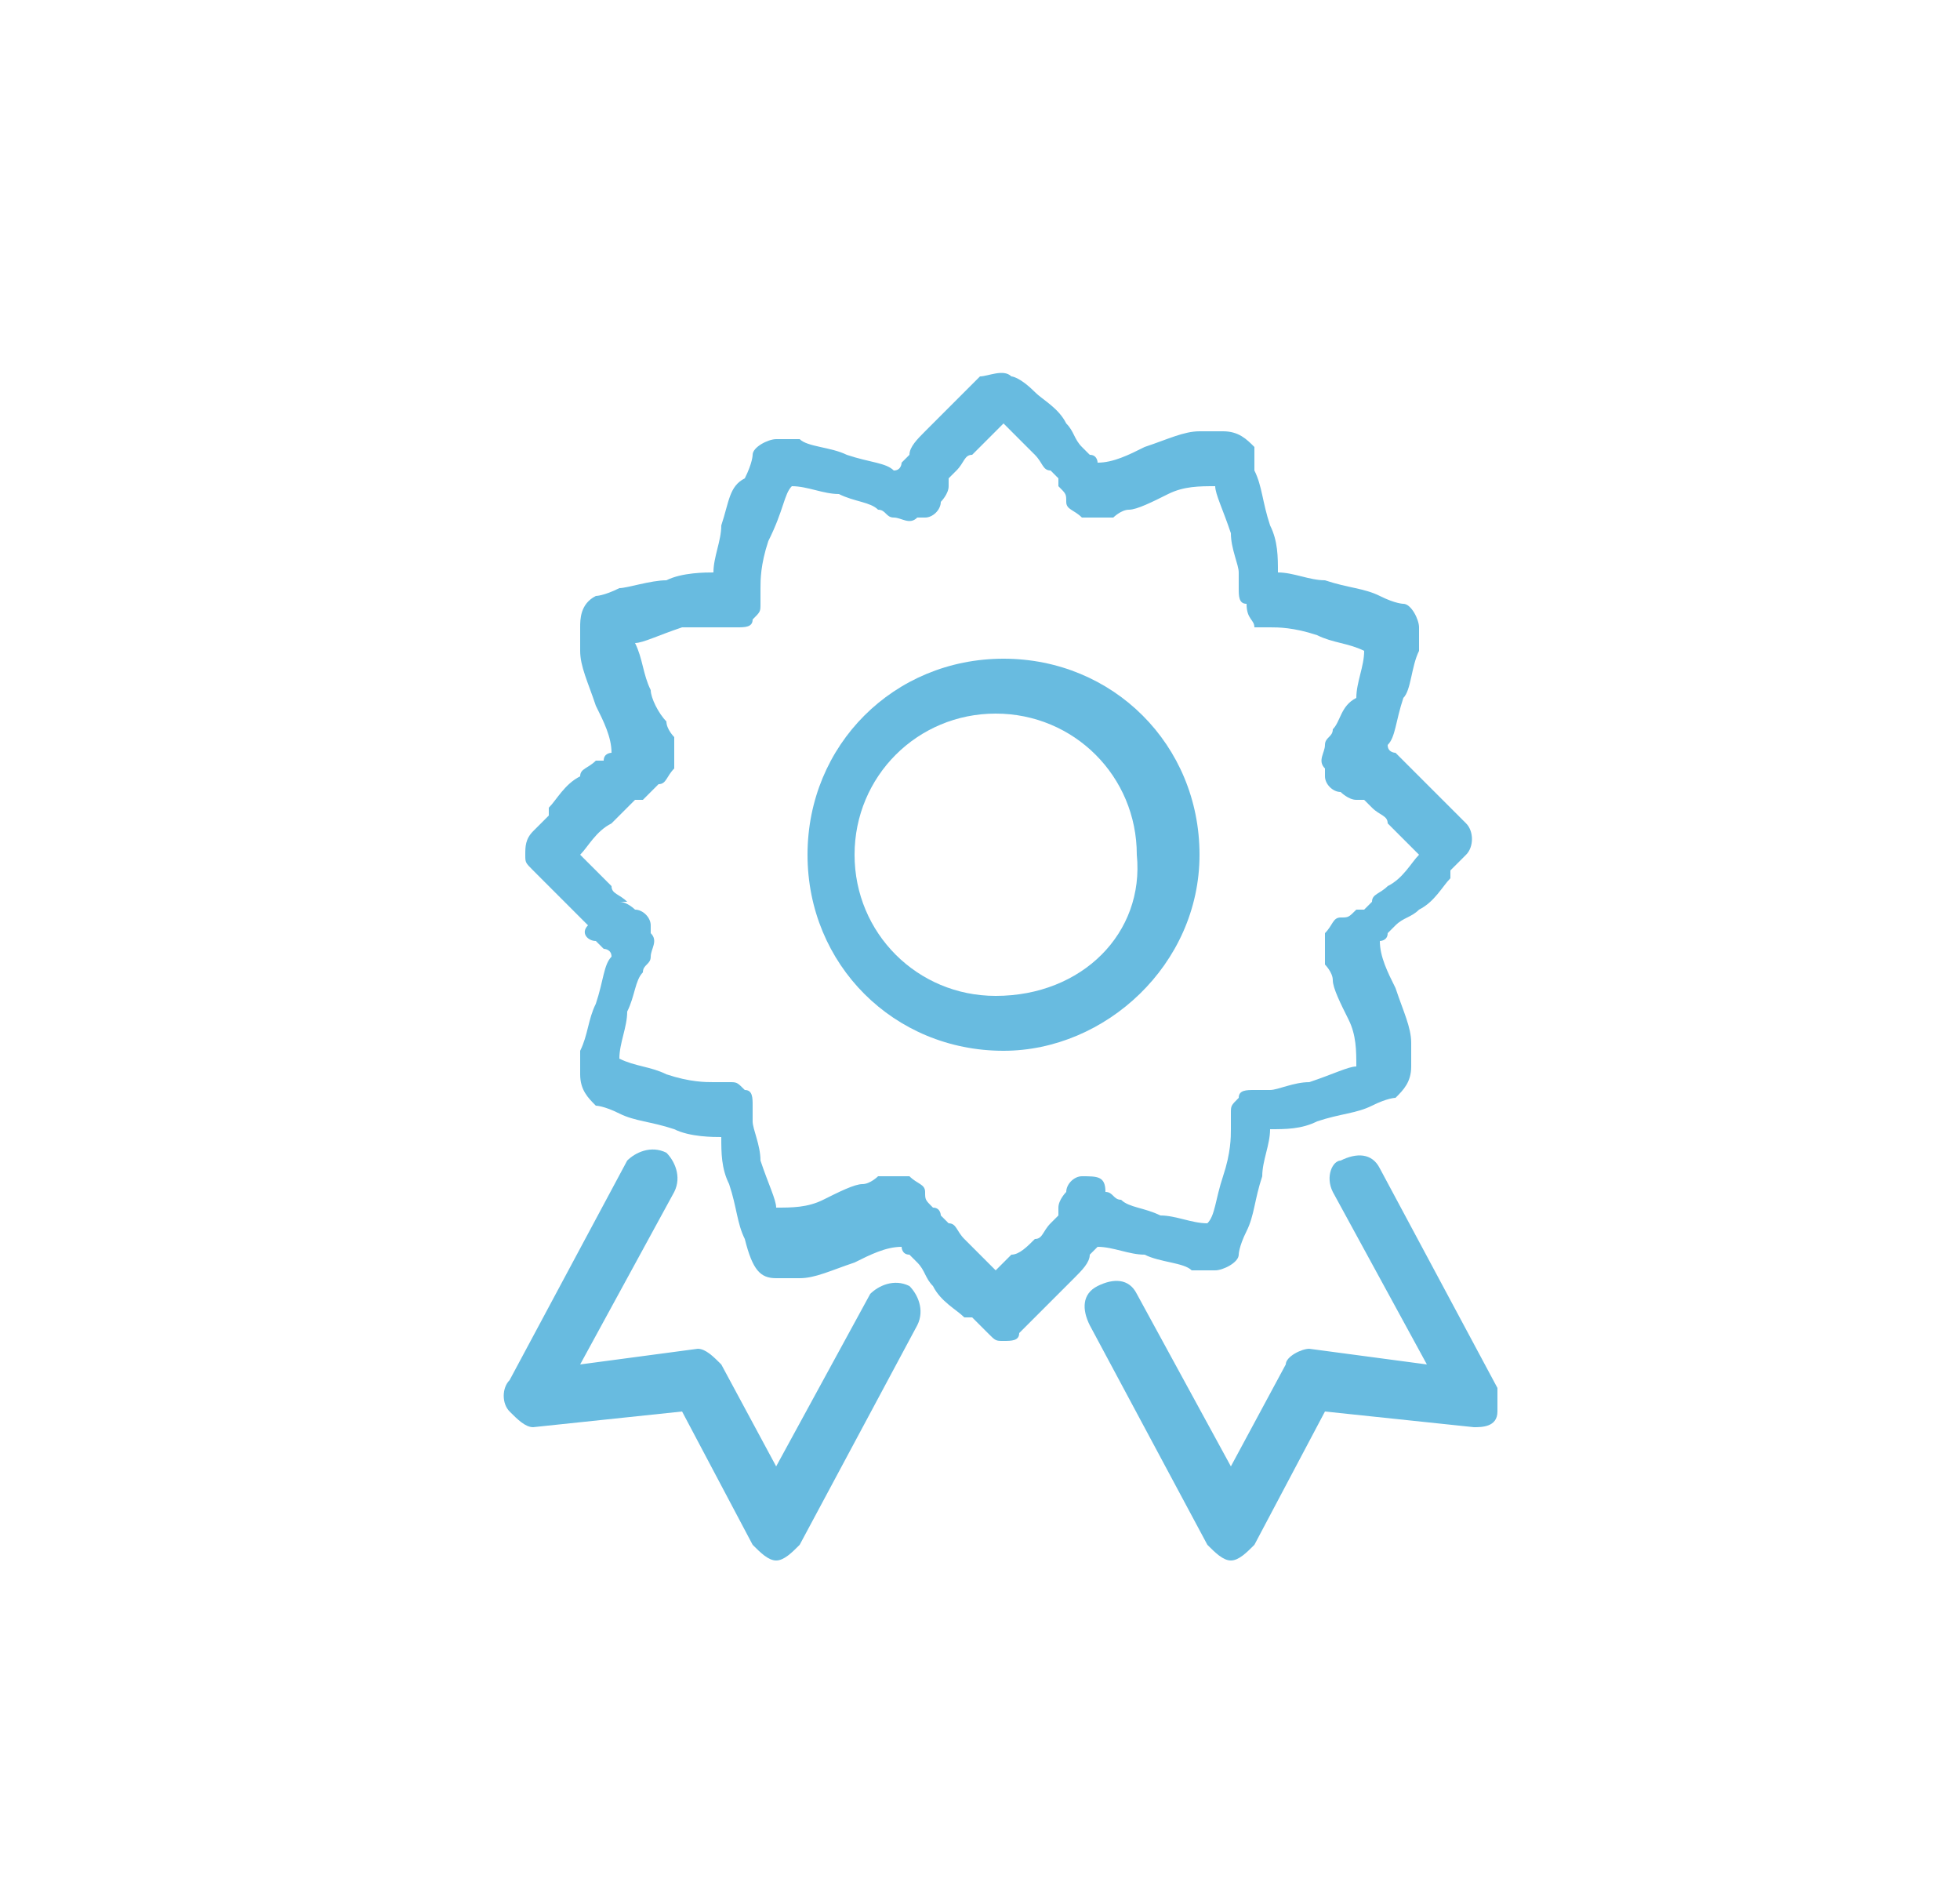 <?xml version="1.0" encoding="UTF-8"?> <!-- Generator: Adobe Illustrator 24.3.0, SVG Export Plug-In . SVG Version: 6.00 Build 0) --> <svg xmlns="http://www.w3.org/2000/svg" xmlns:xlink="http://www.w3.org/1999/xlink" version="1.1" id="Calque_1" x="0px" y="0px" viewBox="0 0 25 24" style="enable-background:new 0 0 25 24;" xml:space="preserve"> <style type="text/css"> .st0{fill:#68BBE0;} </style> <g> <path class="st0" d="M11.1,16.5l-1.2,2.2l-0.7-1.3c-0.1-0.1-0.2-0.2-0.3-0.2l-1.5,0.2l1.2-2.2c0.1-0.2,0-0.4-0.1-0.5 c-0.2-0.1-0.4,0-0.5,0.1l-1.5,2.8c-0.1,0.1-0.1,0.3,0,0.4c0.1,0.1,0.2,0.2,0.3,0.2L8.7,18l0.9,1.7c0.1,0.1,0.2,0.2,0.3,0.2 c0,0,0,0,0,0c0.1,0,0.2-0.1,0.3-0.2l1.5-2.8c0.1-0.2,0-0.4-0.1-0.5C11.4,16.3,11.2,16.4,11.1,16.5z"></path> <path class="st0" d="M19.1,17.7l-1.5-2.8c-0.1-0.2-0.3-0.2-0.5-0.1C17,14.8,16.9,15,17,15.2l1.2,2.2l-1.5-0.2 c-0.1,0-0.3,0.1-0.3,0.2l-0.7,1.3l-1.2-2.2c-0.1-0.2-0.3-0.2-0.5-0.1c-0.2,0.1-0.2,0.3-0.1,0.5l1.5,2.8c0.1,0.1,0.2,0.2,0.3,0.2 c0,0,0,0,0,0c0.1,0,0.2-0.1,0.3-0.2l0.9-1.7l1.9,0.2c0.1,0,0.3,0,0.3-0.2C19.1,17.9,19.1,17.8,19.1,17.7z"></path> <path class="st0" d="M14,15.9C14,15.8,14,15.8,14,15.9c0.2,0,0.4,0.1,0.6,0.1c0.2,0.1,0.5,0.1,0.6,0.2c0.1,0,0.2,0,0.2,0 c0.1,0,0.1,0,0.1,0c0.1,0,0.3-0.1,0.3-0.2c0,0,0-0.1,0.1-0.3c0.1-0.2,0.1-0.4,0.2-0.7c0-0.2,0.1-0.4,0.1-0.6c0.2,0,0.4,0,0.6-0.1 c0.3-0.1,0.5-0.1,0.7-0.2c0.2-0.1,0.3-0.1,0.3-0.1c0.1-0.1,0.2-0.2,0.2-0.4l0-0.1c0-0.1,0-0.1,0-0.2c0-0.2-0.1-0.4-0.2-0.7 c-0.1-0.2-0.2-0.4-0.2-0.6c0,0,0.1,0,0.1-0.1l0.1-0.1c0.1-0.1,0.2-0.1,0.3-0.2c0.2-0.1,0.3-0.3,0.4-0.4l0-0.1 c0.1-0.1,0.2-0.2,0.2-0.2c0.1-0.1,0.1-0.3,0-0.4c0,0-0.1-0.1-0.2-0.2c-0.1-0.1-0.1-0.1-0.2-0.2c-0.1-0.1-0.2-0.2-0.3-0.3 C18,9.8,18,9.8,17.9,9.7l-0.1-0.1c0,0-0.1,0-0.1-0.1c0.1-0.1,0.1-0.3,0.2-0.6C18,8.8,18,8.5,18.1,8.3c0-0.1,0-0.2,0-0.2 c0-0.1,0-0.1,0-0.1c0-0.1-0.1-0.3-0.2-0.3c0,0-0.1,0-0.3-0.1c-0.2-0.1-0.4-0.1-0.7-0.2c-0.2,0-0.4-0.1-0.6-0.1c0-0.2,0-0.4-0.1-0.6 c-0.1-0.3-0.1-0.5-0.2-0.7C16,5.9,16,5.7,16,5.7c-0.1-0.1-0.2-0.2-0.4-0.2l-0.1,0c-0.1,0-0.1,0-0.2,0c-0.2,0-0.4,0.1-0.7,0.2 c-0.2,0.1-0.4,0.2-0.6,0.2c0,0,0-0.1-0.1-0.1l-0.1-0.1c-0.1-0.1-0.1-0.2-0.2-0.3c-0.1-0.2-0.3-0.3-0.4-0.4L13.2,5 c-0.2-0.2-0.3-0.2-0.3-0.2c-0.1-0.1-0.3,0-0.4,0c0,0-0.1,0.1-0.2,0.2c-0.1,0.1-0.1,0.1-0.2,0.2c-0.1,0.1-0.2,0.2-0.3,0.3 c-0.1,0.1-0.2,0.2-0.2,0.3l-0.1,0.1c0,0,0,0.1-0.1,0.1c-0.1-0.1-0.3-0.1-0.6-0.2c-0.2-0.1-0.5-0.1-0.6-0.2c-0.1,0-0.2,0-0.2,0 c-0.1,0-0.1,0-0.1,0c-0.1,0-0.3,0.1-0.3,0.2c0,0,0,0.1-0.1,0.3C9.3,6.2,9.3,6.4,9.2,6.7c0,0.2-0.1,0.4-0.1,0.6 c-0.1,0-0.4,0-0.6,0.1C8.3,7.4,8,7.5,7.9,7.5C7.7,7.6,7.6,7.6,7.6,7.6C7.4,7.7,7.4,7.9,7.4,8l0,0.1c0,0.1,0,0.1,0,0.2 c0,0.2,0.1,0.4,0.2,0.7c0.1,0.2,0.2,0.4,0.2,0.6c0,0-0.1,0-0.1,0.1L7.6,9.7C7.5,9.8,7.4,9.8,7.4,9.9c-0.2,0.1-0.3,0.3-0.4,0.4 l0,0.1c-0.1,0.1-0.2,0.2-0.2,0.2c-0.1,0.1-0.1,0.2-0.1,0.3c0,0.1,0,0.1,0.1,0.2c0,0,0.1,0.1,0.2,0.2c0.1,0.1,0.1,0.1,0.2,0.2 c0.1,0.1,0.2,0.2,0.3,0.3C7.4,11.9,7.5,12,7.6,12l0.1,0.1c0,0,0.1,0,0.1,0.1c-0.1,0.1-0.1,0.3-0.2,0.6c-0.1,0.2-0.1,0.4-0.2,0.6 c0,0.1,0,0.2,0,0.2l0,0.1c0,0.2,0.1,0.3,0.2,0.4c0,0,0.1,0,0.3,0.1c0.2,0.1,0.4,0.1,0.7,0.2c0.2,0.1,0.5,0.1,0.6,0.1 c0,0.2,0,0.4,0.1,0.6c0.1,0.3,0.1,0.5,0.2,0.7c0.1,0.4,0.2,0.5,0.4,0.5c0,0,0,0,0,0c0,0,0,0,0.1,0l0,0c0.1,0,0.1,0,0.2,0 c0.2,0,0.4-0.1,0.7-0.2c0.2-0.1,0.4-0.2,0.6-0.2c0,0,0,0.1,0.1,0.1l0.1,0.1c0.1,0.1,0.1,0.2,0.2,0.3c0.1,0.2,0.3,0.3,0.4,0.4l0.1,0 c0.1,0.1,0.2,0.2,0.2,0.2c0.1,0.1,0.1,0.1,0.2,0.1c0,0,0,0,0,0c0.1,0,0.2,0,0.2-0.1c0,0,0.1-0.1,0.2-0.2c0.1-0.1,0.1-0.1,0.2-0.2 c0.1-0.1,0.2-0.2,0.3-0.3c0.1-0.1,0.2-0.2,0.2-0.3L14,15.9z M13.8,15c-0.1,0-0.2,0.1-0.2,0.2c0,0-0.1,0.1-0.1,0.2l0,0 c0,0,0,0,0,0.1l-0.1,0.1c-0.1,0.1-0.1,0.2-0.2,0.2C13.1,15.9,13,16,12.9,16c-0.1,0.1-0.1,0.1-0.2,0.2l0,0c-0.1-0.1-0.2-0.2-0.4-0.4 c-0.1-0.1-0.1-0.2-0.2-0.2L12,15.5c0,0,0-0.1-0.1-0.1l0,0c-0.1-0.1-0.1-0.1-0.1-0.2c0-0.1-0.1-0.1-0.2-0.2l-0.1,0c0,0-0.1,0-0.1,0 c-0.1,0-0.1,0-0.2,0c0,0-0.1,0.1-0.2,0.1c-0.1,0-0.3,0.1-0.5,0.2c-0.2,0.1-0.4,0.1-0.6,0.1c0,0,0,0,0,0c0-0.1-0.1-0.3-0.2-0.6 c0-0.2-0.1-0.4-0.1-0.5c0-0.1,0-0.2,0-0.2c0-0.1,0-0.2-0.1-0.2l0,0c-0.1-0.1-0.1-0.1-0.2-0.1c0,0-0.1,0-0.2,0c-0.1,0-0.3,0-0.6-0.1 c-0.2-0.1-0.4-0.1-0.6-0.2c0,0,0,0,0,0c0-0.2,0.1-0.4,0.1-0.6c0.1-0.2,0.1-0.4,0.2-0.5c0-0.1,0.1-0.1,0.1-0.2c0-0.1,0.1-0.2,0-0.3 l0-0.1c0-0.1-0.1-0.2-0.2-0.2c0,0-0.1-0.1-0.2-0.1l0,0c0,0-0.1,0-0.1,0L8,11.5c-0.1-0.1-0.2-0.1-0.2-0.2c-0.1-0.1-0.1-0.1-0.2-0.2 c-0.1-0.1-0.1-0.1-0.2-0.2l0,0c0.1-0.1,0.2-0.3,0.4-0.4C7.9,10.4,8,10.3,8,10.3l0.1-0.1c0,0,0,0,0.1,0l0,0C8.3,10.1,8.4,10,8.4,10 c0.1,0,0.1-0.1,0.2-0.2l0-0.1c0-0.1,0-0.2,0-0.3c0,0-0.1-0.1-0.1-0.2C8.4,9.1,8.3,8.9,8.3,8.8C8.2,8.6,8.2,8.4,8.1,8.2c0,0,0,0,0,0 c0.1,0,0.3-0.1,0.6-0.2C8.9,8,9.1,8,9.2,8c0.1,0,0.2,0,0.2,0c0.1,0,0.2,0,0.2-0.1l0,0c0,0,0,0,0,0c0.1-0.1,0.1-0.1,0.1-0.2 c0,0,0-0.1,0-0.2c0-0.1,0-0.3,0.1-0.6C10,6.5,10,6.3,10.1,6.2c0,0,0,0,0,0c0.2,0,0.4,0.1,0.6,0.1c0.2,0.1,0.4,0.1,0.5,0.2 c0.1,0,0.1,0.1,0.2,0.1c0.1,0,0.2,0.1,0.3,0l0.1,0c0.1,0,0.2-0.1,0.2-0.2c0,0,0.1-0.1,0.1-0.2l0,0c0,0,0,0,0-0.1l0.1-0.1 c0.1-0.1,0.1-0.2,0.2-0.2c0.1-0.1,0.1-0.1,0.2-0.2c0.1-0.1,0.1-0.1,0.2-0.2l0,0c0.1,0.1,0.2,0.2,0.4,0.4c0.1,0.1,0.1,0.2,0.2,0.2 l0.1,0.1c0,0,0,0,0,0.1l0,0c0.1,0.1,0.1,0.1,0.1,0.2c0,0.1,0.1,0.1,0.2,0.2l0.1,0c0.1,0,0.2,0,0.3,0c0,0,0.1-0.1,0.2-0.1 c0.1,0,0.3-0.1,0.5-0.2c0.2-0.1,0.4-0.1,0.6-0.1c0,0,0,0,0,0c0,0.1,0.1,0.3,0.2,0.6c0,0.2,0.1,0.4,0.1,0.5c0,0.1,0,0.2,0,0.2 c0,0.1,0,0.2,0.1,0.2l0,0C15.9,7.9,16,7.9,16,8c0,0,0.1,0,0.2,0c0.1,0,0.3,0,0.6,0.1c0.2,0.1,0.4,0.1,0.6,0.2c0,0,0,0,0,0 c0,0.2-0.1,0.4-0.1,0.6C17.1,9,17.1,9.2,17,9.3c0,0.1-0.1,0.1-0.1,0.2c0,0.1-0.1,0.2,0,0.3l0,0.1c0,0.1,0.1,0.2,0.2,0.2 c0,0,0.1,0.1,0.2,0.1c0,0,0,0,0,0c0,0,0.1,0,0.1,0l0.1,0.1c0.1,0.1,0.2,0.1,0.2,0.2c0.1,0.1,0.1,0.1,0.2,0.2 c0.1,0.1,0.1,0.1,0.2,0.2l0,0c-0.1,0.1-0.2,0.3-0.4,0.4c-0.1,0.1-0.2,0.1-0.2,0.2l-0.1,0.1c0,0,0,0-0.1,0l0,0 c-0.1,0.1-0.1,0.1-0.2,0.1c-0.1,0-0.1,0.1-0.2,0.2l0,0.1c0,0.1,0,0.2,0,0.3c0,0,0.1,0.1,0.1,0.2c0,0.1,0.1,0.3,0.2,0.5 c0.1,0.2,0.1,0.4,0.1,0.6c0,0,0,0,0,0c-0.1,0-0.3,0.1-0.6,0.2c-0.2,0-0.4,0.1-0.5,0.1c-0.1,0-0.2,0-0.2,0c-0.1,0-0.2,0-0.2,0.1l0,0 c-0.1,0.1-0.1,0.1-0.1,0.2c0,0,0,0.1,0,0.2c0,0.1,0,0.3-0.1,0.6c-0.1,0.3-0.1,0.5-0.2,0.6c0,0,0,0,0,0c-0.2,0-0.4-0.1-0.6-0.1 c-0.2-0.1-0.4-0.1-0.5-0.2c-0.1,0-0.1-0.1-0.2-0.1C14.1,15,14,15,13.8,15L13.8,15z"></path> <path class="st0" d="M15.3,10.9c0-1.4-1.1-2.5-2.5-2.5c-1.4,0-2.5,1.1-2.5,2.5c0,1.4,1.1,2.5,2.5,2.5 C14.1,13.4,15.3,12.3,15.3,10.9z M12.7,12.7c-1,0-1.8-0.8-1.8-1.8c0-1,0.8-1.8,1.8-1.8c1,0,1.8,0.8,1.8,1.8 C14.6,11.9,13.8,12.7,12.7,12.7z"></path> </g> </svg> 